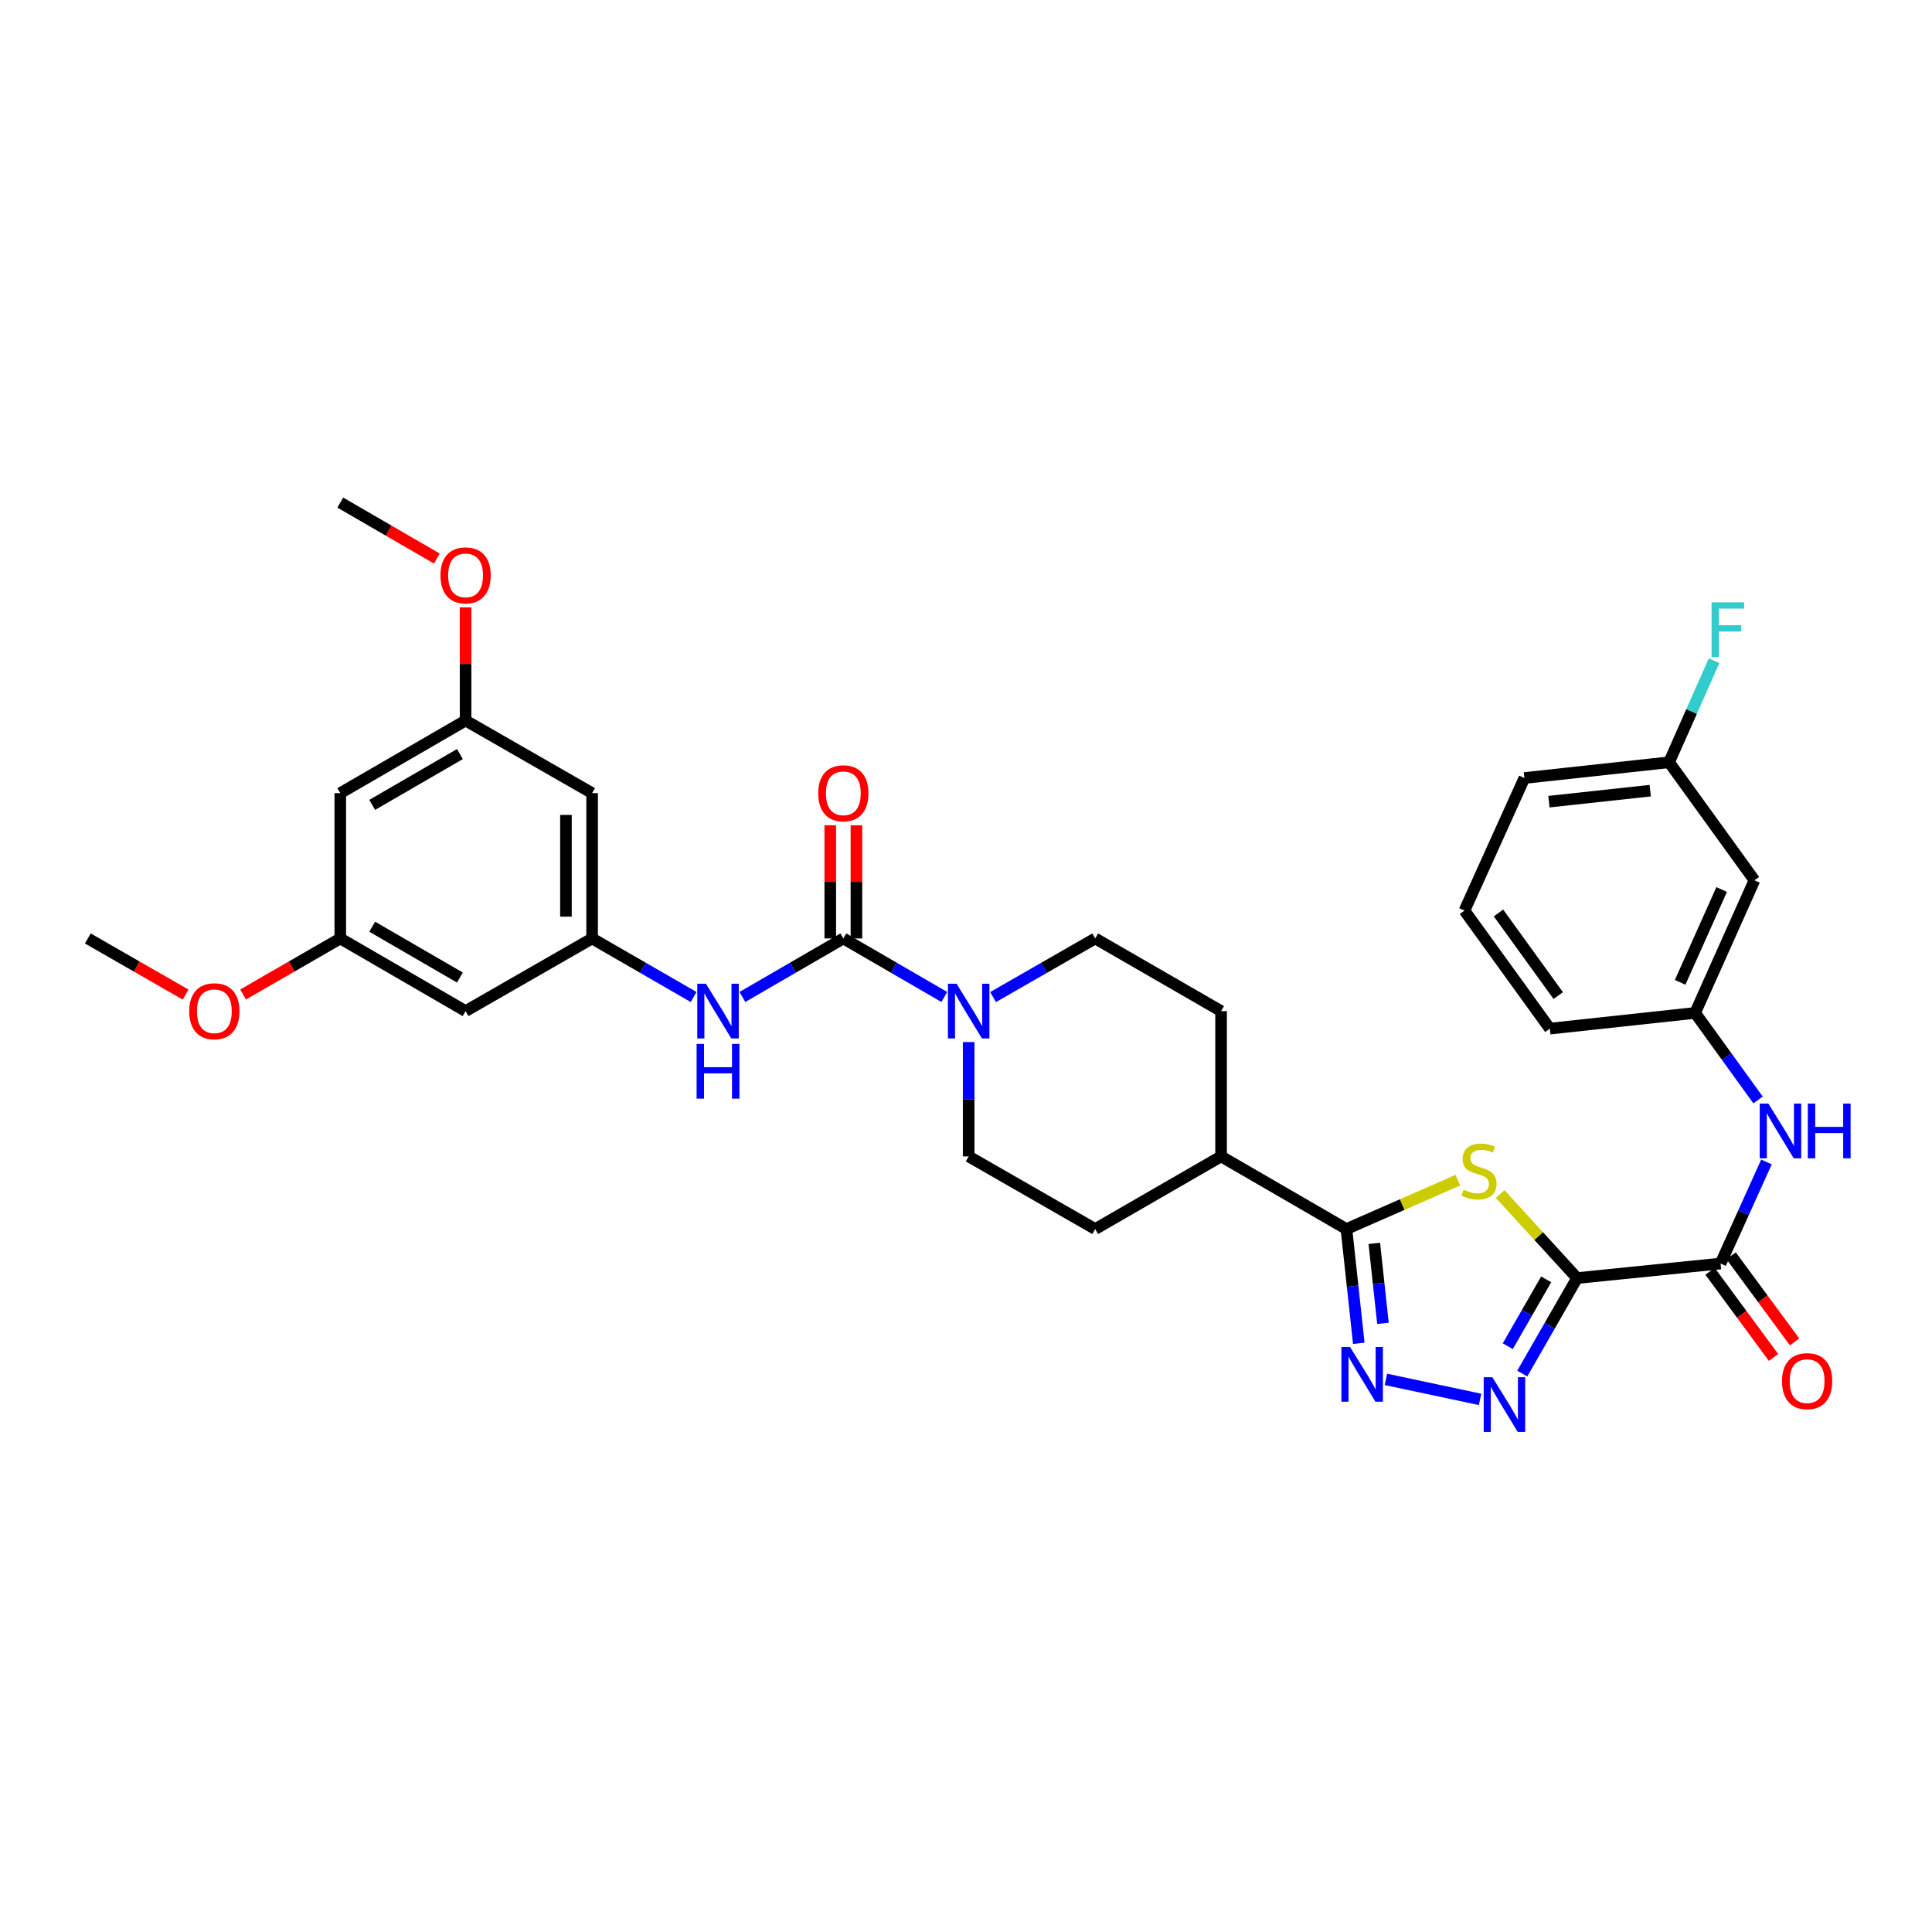 <?xml version='1.0' encoding='iso-8859-1'?>
<svg version='1.1' baseProfile='full'
              xmlns='http://www.w3.org/2000/svg'
                      xmlns:rdkit='http://www.rdkit.org/xml'
                      xmlns:xlink='http://www.w3.org/1999/xlink'
                  xml:space='preserve'
width='1000px' height='1000px' viewBox='0 0 1000 1000'>
<!-- END OF HEADER -->
<rect style='opacity:1.0;fill:#FFFFFF;stroke:none' width='1000' height='1000' x='0' y='0'> </rect>
<path class='bond-0' d='M 816.299,661.525 L 796.396,639.778' style='fill:none;fill-rule:evenodd;stroke:#000000;stroke-width:6px;stroke-linecap:butt;stroke-linejoin:miter;stroke-opacity:1' />
<path class='bond-0' d='M 796.396,639.778 L 776.493,618.031' style='fill:none;fill-rule:evenodd;stroke:#CCCC00;stroke-width:6px;stroke-linecap:butt;stroke-linejoin:miter;stroke-opacity:1' />
<path class='bond-1' d='M 816.299,661.525 L 802.108,686.24' style='fill:none;fill-rule:evenodd;stroke:#000000;stroke-width:6px;stroke-linecap:butt;stroke-linejoin:miter;stroke-opacity:1' />
<path class='bond-1' d='M 802.108,686.24 L 787.917,710.955' style='fill:none;fill-rule:evenodd;stroke:#0000FF;stroke-width:6px;stroke-linecap:butt;stroke-linejoin:miter;stroke-opacity:1' />
<path class='bond-1' d='M 800.295,662.195 L 790.361,679.495' style='fill:none;fill-rule:evenodd;stroke:#000000;stroke-width:6px;stroke-linecap:butt;stroke-linejoin:miter;stroke-opacity:1' />
<path class='bond-1' d='M 790.361,679.495 L 780.427,696.796' style='fill:none;fill-rule:evenodd;stroke:#0000FF;stroke-width:6px;stroke-linecap:butt;stroke-linejoin:miter;stroke-opacity:1' />
<path class='bond-5' d='M 816.299,661.525 L 890.566,654' style='fill:none;fill-rule:evenodd;stroke:#000000;stroke-width:6px;stroke-linecap:butt;stroke-linejoin:miter;stroke-opacity:1' />
<path class='bond-3' d='M 754.58,610.86 L 725.745,623.505' style='fill:none;fill-rule:evenodd;stroke:#CCCC00;stroke-width:6px;stroke-linecap:butt;stroke-linejoin:miter;stroke-opacity:1' />
<path class='bond-3' d='M 725.745,623.505 L 696.91,636.15' style='fill:none;fill-rule:evenodd;stroke:#000000;stroke-width:6px;stroke-linecap:butt;stroke-linejoin:miter;stroke-opacity:1' />
<path class='bond-2' d='M 766.08,724.32 L 717.345,713.964' style='fill:none;fill-rule:evenodd;stroke:#0000FF;stroke-width:6px;stroke-linecap:butt;stroke-linejoin:miter;stroke-opacity:1' />
<path class='bond-33' d='M 703.309,695.299 L 700.109,665.724' style='fill:none;fill-rule:evenodd;stroke:#0000FF;stroke-width:6px;stroke-linecap:butt;stroke-linejoin:miter;stroke-opacity:1' />
<path class='bond-33' d='M 700.109,665.724 L 696.91,636.15' style='fill:none;fill-rule:evenodd;stroke:#000000;stroke-width:6px;stroke-linecap:butt;stroke-linejoin:miter;stroke-opacity:1' />
<path class='bond-33' d='M 715.816,684.97 L 713.576,664.268' style='fill:none;fill-rule:evenodd;stroke:#0000FF;stroke-width:6px;stroke-linecap:butt;stroke-linejoin:miter;stroke-opacity:1' />
<path class='bond-33' d='M 713.576,664.268 L 711.337,643.565' style='fill:none;fill-rule:evenodd;stroke:#000000;stroke-width:6px;stroke-linecap:butt;stroke-linejoin:miter;stroke-opacity:1' />
<path class='bond-10' d='M 696.91,636.15 L 632.027,598.554' style='fill:none;fill-rule:evenodd;stroke:#000000;stroke-width:6px;stroke-linecap:butt;stroke-linejoin:miter;stroke-opacity:1' />
<path class='bond-4' d='M 436.513,485.742 L 462.64,500.885' style='fill:none;fill-rule:evenodd;stroke:#000000;stroke-width:6px;stroke-linecap:butt;stroke-linejoin:miter;stroke-opacity:1' />
<path class='bond-4' d='M 462.64,500.885 L 488.767,516.027' style='fill:none;fill-rule:evenodd;stroke:#0000FF;stroke-width:6px;stroke-linecap:butt;stroke-linejoin:miter;stroke-opacity:1' />
<path class='bond-7' d='M 436.513,485.742 L 410.386,500.885' style='fill:none;fill-rule:evenodd;stroke:#000000;stroke-width:6px;stroke-linecap:butt;stroke-linejoin:miter;stroke-opacity:1' />
<path class='bond-7' d='M 410.386,500.885 L 384.26,516.027' style='fill:none;fill-rule:evenodd;stroke:#0000FF;stroke-width:6px;stroke-linecap:butt;stroke-linejoin:miter;stroke-opacity:1' />
<path class='bond-11' d='M 443.286,485.742 L 443.286,456.455' style='fill:none;fill-rule:evenodd;stroke:#000000;stroke-width:6px;stroke-linecap:butt;stroke-linejoin:miter;stroke-opacity:1' />
<path class='bond-11' d='M 443.286,456.455 L 443.286,427.167' style='fill:none;fill-rule:evenodd;stroke:#FF0000;stroke-width:6px;stroke-linecap:butt;stroke-linejoin:miter;stroke-opacity:1' />
<path class='bond-11' d='M 429.74,485.742 L 429.74,456.455' style='fill:none;fill-rule:evenodd;stroke:#000000;stroke-width:6px;stroke-linecap:butt;stroke-linejoin:miter;stroke-opacity:1' />
<path class='bond-11' d='M 429.74,456.455 L 429.74,427.167' style='fill:none;fill-rule:evenodd;stroke:#FF0000;stroke-width:6px;stroke-linecap:butt;stroke-linejoin:miter;stroke-opacity:1' />
<path class='bond-8' d='M 890.566,654 L 902.443,627.713' style='fill:none;fill-rule:evenodd;stroke:#000000;stroke-width:6px;stroke-linecap:butt;stroke-linejoin:miter;stroke-opacity:1' />
<path class='bond-8' d='M 902.443,627.713 L 914.321,601.427' style='fill:none;fill-rule:evenodd;stroke:#0000FF;stroke-width:6px;stroke-linecap:butt;stroke-linejoin:miter;stroke-opacity:1' />
<path class='bond-17' d='M 885.113,658.017 L 901.541,680.312' style='fill:none;fill-rule:evenodd;stroke:#000000;stroke-width:6px;stroke-linecap:butt;stroke-linejoin:miter;stroke-opacity:1' />
<path class='bond-17' d='M 901.541,680.312 L 917.968,702.606' style='fill:none;fill-rule:evenodd;stroke:#FF0000;stroke-width:6px;stroke-linecap:butt;stroke-linejoin:miter;stroke-opacity:1' />
<path class='bond-17' d='M 896.018,649.982 L 912.446,672.277' style='fill:none;fill-rule:evenodd;stroke:#000000;stroke-width:6px;stroke-linecap:butt;stroke-linejoin:miter;stroke-opacity:1' />
<path class='bond-17' d='M 912.446,672.277 L 928.873,694.571' style='fill:none;fill-rule:evenodd;stroke:#FF0000;stroke-width:6px;stroke-linecap:butt;stroke-linejoin:miter;stroke-opacity:1' />
<path class='bond-6' d='M 501.381,539.379 L 501.381,568.966' style='fill:none;fill-rule:evenodd;stroke:#0000FF;stroke-width:6px;stroke-linecap:butt;stroke-linejoin:miter;stroke-opacity:1' />
<path class='bond-6' d='M 501.381,568.966 L 501.381,598.554' style='fill:none;fill-rule:evenodd;stroke:#000000;stroke-width:6px;stroke-linecap:butt;stroke-linejoin:miter;stroke-opacity:1' />
<path class='bond-34' d='M 514.009,516.089 L 540.441,500.916' style='fill:none;fill-rule:evenodd;stroke:#0000FF;stroke-width:6px;stroke-linecap:butt;stroke-linejoin:miter;stroke-opacity:1' />
<path class='bond-34' d='M 540.441,500.916 L 566.873,485.742' style='fill:none;fill-rule:evenodd;stroke:#000000;stroke-width:6px;stroke-linecap:butt;stroke-linejoin:miter;stroke-opacity:1' />
<path class='bond-9' d='M 359.024,516.057 L 332.75,500.9' style='fill:none;fill-rule:evenodd;stroke:#0000FF;stroke-width:6px;stroke-linecap:butt;stroke-linejoin:miter;stroke-opacity:1' />
<path class='bond-9' d='M 332.75,500.9 L 306.476,485.742' style='fill:none;fill-rule:evenodd;stroke:#000000;stroke-width:6px;stroke-linecap:butt;stroke-linejoin:miter;stroke-opacity:1' />
<path class='bond-16' d='M 909.969,569.339 L 893.683,546.813' style='fill:none;fill-rule:evenodd;stroke:#0000FF;stroke-width:6px;stroke-linecap:butt;stroke-linejoin:miter;stroke-opacity:1' />
<path class='bond-16' d='M 893.683,546.813 L 877.396,524.287' style='fill:none;fill-rule:evenodd;stroke:#000000;stroke-width:6px;stroke-linecap:butt;stroke-linejoin:miter;stroke-opacity:1' />
<path class='bond-12' d='M 306.476,485.742 L 306.476,410.527' style='fill:none;fill-rule:evenodd;stroke:#000000;stroke-width:6px;stroke-linecap:butt;stroke-linejoin:miter;stroke-opacity:1' />
<path class='bond-12' d='M 292.931,474.46 L 292.931,421.809' style='fill:none;fill-rule:evenodd;stroke:#000000;stroke-width:6px;stroke-linecap:butt;stroke-linejoin:miter;stroke-opacity:1' />
<path class='bond-13' d='M 306.476,485.742 L 240.984,523.338' style='fill:none;fill-rule:evenodd;stroke:#000000;stroke-width:6px;stroke-linecap:butt;stroke-linejoin:miter;stroke-opacity:1' />
<path class='bond-22' d='M 632.027,598.554 L 632.027,523.338' style='fill:none;fill-rule:evenodd;stroke:#000000;stroke-width:6px;stroke-linecap:butt;stroke-linejoin:miter;stroke-opacity:1' />
<path class='bond-23' d='M 632.027,598.554 L 566.873,636.15' style='fill:none;fill-rule:evenodd;stroke:#000000;stroke-width:6px;stroke-linecap:butt;stroke-linejoin:miter;stroke-opacity:1' />
<path class='bond-18' d='M 306.476,410.527 L 240.984,372.946' style='fill:none;fill-rule:evenodd;stroke:#000000;stroke-width:6px;stroke-linecap:butt;stroke-linejoin:miter;stroke-opacity:1' />
<path class='bond-19' d='M 240.984,523.338 L 176.131,485.742' style='fill:none;fill-rule:evenodd;stroke:#000000;stroke-width:6px;stroke-linecap:butt;stroke-linejoin:miter;stroke-opacity:1' />
<path class='bond-19' d='M 238.049,505.98 L 192.652,479.663' style='fill:none;fill-rule:evenodd;stroke:#000000;stroke-width:6px;stroke-linecap:butt;stroke-linejoin:miter;stroke-opacity:1' />
<path class='bond-14' d='M 501.381,598.554 L 566.873,636.15' style='fill:none;fill-rule:evenodd;stroke:#000000;stroke-width:6px;stroke-linecap:butt;stroke-linejoin:miter;stroke-opacity:1' />
<path class='bond-15' d='M 566.873,485.742 L 632.027,523.338' style='fill:none;fill-rule:evenodd;stroke:#000000;stroke-width:6px;stroke-linecap:butt;stroke-linejoin:miter;stroke-opacity:1' />
<path class='bond-21' d='M 877.396,524.287 L 908.1,455.649' style='fill:none;fill-rule:evenodd;stroke:#000000;stroke-width:6px;stroke-linecap:butt;stroke-linejoin:miter;stroke-opacity:1' />
<path class='bond-21' d='M 869.637,508.46 L 891.129,460.413' style='fill:none;fill-rule:evenodd;stroke:#000000;stroke-width:6px;stroke-linecap:butt;stroke-linejoin:miter;stroke-opacity:1' />
<path class='bond-29' d='M 877.396,524.287 L 802.196,532.421' style='fill:none;fill-rule:evenodd;stroke:#000000;stroke-width:6px;stroke-linecap:butt;stroke-linejoin:miter;stroke-opacity:1' />
<path class='bond-26' d='M 240.984,372.946 L 240.984,343.658' style='fill:none;fill-rule:evenodd;stroke:#000000;stroke-width:6px;stroke-linecap:butt;stroke-linejoin:miter;stroke-opacity:1' />
<path class='bond-26' d='M 240.984,343.658 L 240.984,314.371' style='fill:none;fill-rule:evenodd;stroke:#FF0000;stroke-width:6px;stroke-linecap:butt;stroke-linejoin:miter;stroke-opacity:1' />
<path class='bond-36' d='M 240.984,372.946 L 176.131,410.527' style='fill:none;fill-rule:evenodd;stroke:#000000;stroke-width:6px;stroke-linecap:butt;stroke-linejoin:miter;stroke-opacity:1' />
<path class='bond-36' d='M 238.047,390.303 L 192.65,416.61' style='fill:none;fill-rule:evenodd;stroke:#000000;stroke-width:6px;stroke-linecap:butt;stroke-linejoin:miter;stroke-opacity:1' />
<path class='bond-20' d='M 176.131,485.742 L 176.131,410.527' style='fill:none;fill-rule:evenodd;stroke:#000000;stroke-width:6px;stroke-linecap:butt;stroke-linejoin:miter;stroke-opacity:1' />
<path class='bond-27' d='M 176.131,485.742 L 150.98,500.249' style='fill:none;fill-rule:evenodd;stroke:#000000;stroke-width:6px;stroke-linecap:butt;stroke-linejoin:miter;stroke-opacity:1' />
<path class='bond-27' d='M 150.98,500.249 L 125.828,514.755' style='fill:none;fill-rule:evenodd;stroke:#FF0000;stroke-width:6px;stroke-linecap:butt;stroke-linejoin:miter;stroke-opacity:1' />
<path class='bond-24' d='M 908.1,455.649 L 863.919,394.551' style='fill:none;fill-rule:evenodd;stroke:#000000;stroke-width:6px;stroke-linecap:butt;stroke-linejoin:miter;stroke-opacity:1' />
<path class='bond-25' d='M 863.919,394.551 L 875.567,368.258' style='fill:none;fill-rule:evenodd;stroke:#000000;stroke-width:6px;stroke-linecap:butt;stroke-linejoin:miter;stroke-opacity:1' />
<path class='bond-25' d='M 875.567,368.258 L 887.216,341.964' style='fill:none;fill-rule:evenodd;stroke:#33CCCC;stroke-width:6px;stroke-linecap:butt;stroke-linejoin:miter;stroke-opacity:1' />
<path class='bond-35' d='M 863.919,394.551 L 789.027,402.701' style='fill:none;fill-rule:evenodd;stroke:#000000;stroke-width:6px;stroke-linecap:butt;stroke-linejoin:miter;stroke-opacity:1' />
<path class='bond-35' d='M 854.15,409.239 L 801.726,414.944' style='fill:none;fill-rule:evenodd;stroke:#000000;stroke-width:6px;stroke-linecap:butt;stroke-linejoin:miter;stroke-opacity:1' />
<path class='bond-31' d='M 226.11,289.108 L 201.12,274.621' style='fill:none;fill-rule:evenodd;stroke:#FF0000;stroke-width:6px;stroke-linecap:butt;stroke-linejoin:miter;stroke-opacity:1' />
<path class='bond-31' d='M 201.12,274.621 L 176.131,260.134' style='fill:none;fill-rule:evenodd;stroke:#000000;stroke-width:6px;stroke-linecap:butt;stroke-linejoin:miter;stroke-opacity:1' />
<path class='bond-32' d='M 96.059,514.792 L 70.757,500.267' style='fill:none;fill-rule:evenodd;stroke:#FF0000;stroke-width:6px;stroke-linecap:butt;stroke-linejoin:miter;stroke-opacity:1' />
<path class='bond-32' d='M 70.757,500.267 L 45.455,485.742' style='fill:none;fill-rule:evenodd;stroke:#000000;stroke-width:6px;stroke-linecap:butt;stroke-linejoin:miter;stroke-opacity:1' />
<path class='bond-28' d='M 758.008,471.324 L 802.196,532.421' style='fill:none;fill-rule:evenodd;stroke:#000000;stroke-width:6px;stroke-linecap:butt;stroke-linejoin:miter;stroke-opacity:1' />
<path class='bond-28' d='M 775.612,472.55 L 806.544,515.319' style='fill:none;fill-rule:evenodd;stroke:#000000;stroke-width:6px;stroke-linecap:butt;stroke-linejoin:miter;stroke-opacity:1' />
<path class='bond-30' d='M 758.008,471.324 L 789.027,402.701' style='fill:none;fill-rule:evenodd;stroke:#000000;stroke-width:6px;stroke-linecap:butt;stroke-linejoin:miter;stroke-opacity:1' />
<path  class='atom-1' d='M 757.533 615.776
Q 757.853 615.896, 759.173 616.456
Q 760.493 617.016, 761.933 617.376
Q 763.413 617.696, 764.853 617.696
Q 767.533 617.696, 769.093 616.416
Q 770.653 615.096, 770.653 612.816
Q 770.653 611.256, 769.853 610.296
Q 769.093 609.336, 767.893 608.816
Q 766.693 608.296, 764.693 607.696
Q 762.173 606.936, 760.653 606.216
Q 759.173 605.496, 758.093 603.976
Q 757.053 602.456, 757.053 599.896
Q 757.053 596.336, 759.453 594.136
Q 761.893 591.936, 766.693 591.936
Q 769.973 591.936, 773.693 593.496
L 772.773 596.576
Q 769.373 595.176, 766.813 595.176
Q 764.053 595.176, 762.533 596.336
Q 761.013 597.456, 761.053 599.416
Q 761.053 600.936, 761.813 601.856
Q 762.613 602.776, 763.733 603.296
Q 764.893 603.816, 766.813 604.416
Q 769.373 605.216, 770.893 606.016
Q 772.413 606.816, 773.493 608.456
Q 774.613 610.056, 774.613 612.816
Q 774.613 616.736, 771.973 618.856
Q 769.373 620.936, 765.013 620.936
Q 762.493 620.936, 760.573 620.376
Q 758.693 619.856, 756.453 618.936
L 757.533 615.776
' fill='#CCCC00'/>
<path  class='atom-2' d='M 772.442 712.842
L 781.722 727.842
Q 782.642 729.322, 784.122 732.002
Q 785.602 734.682, 785.682 734.842
L 785.682 712.842
L 789.442 712.842
L 789.442 741.162
L 785.562 741.162
L 775.602 724.762
Q 774.442 722.842, 773.202 720.642
Q 772.002 718.442, 771.642 717.762
L 771.642 741.162
L 767.962 741.162
L 767.962 712.842
L 772.442 712.842
' fill='#0000FF'/>
<path  class='atom-3' d='M 698.785 697.19
L 708.065 712.19
Q 708.985 713.67, 710.465 716.35
Q 711.945 719.03, 712.025 719.19
L 712.025 697.19
L 715.785 697.19
L 715.785 725.51
L 711.905 725.51
L 701.945 709.11
Q 700.785 707.19, 699.545 704.99
Q 698.345 702.79, 697.985 702.11
L 697.985 725.51
L 694.305 725.51
L 694.305 697.19
L 698.785 697.19
' fill='#0000FF'/>
<path  class='atom-7' d='M 495.121 509.178
L 504.401 524.178
Q 505.321 525.658, 506.801 528.338
Q 508.281 531.018, 508.361 531.178
L 508.361 509.178
L 512.121 509.178
L 512.121 537.498
L 508.241 537.498
L 498.281 521.098
Q 497.121 519.178, 495.881 516.978
Q 494.681 514.778, 494.321 514.098
L 494.321 537.498
L 490.641 537.498
L 490.641 509.178
L 495.121 509.178
' fill='#0000FF'/>
<path  class='atom-8' d='M 365.385 509.178
L 374.665 524.178
Q 375.585 525.658, 377.065 528.338
Q 378.545 531.018, 378.625 531.178
L 378.625 509.178
L 382.385 509.178
L 382.385 537.498
L 378.505 537.498
L 368.545 521.098
Q 367.385 519.178, 366.145 516.978
Q 364.945 514.778, 364.585 514.098
L 364.585 537.498
L 360.905 537.498
L 360.905 509.178
L 365.385 509.178
' fill='#0000FF'/>
<path  class='atom-8' d='M 360.565 540.33
L 364.405 540.33
L 364.405 552.37
L 378.885 552.37
L 378.885 540.33
L 382.725 540.33
L 382.725 568.65
L 378.885 568.65
L 378.885 555.57
L 364.405 555.57
L 364.405 568.65
L 360.565 568.65
L 360.565 540.33
' fill='#0000FF'/>
<path  class='atom-9' d='M 915.31 571.224
L 924.59 586.224
Q 925.51 587.704, 926.99 590.384
Q 928.47 593.064, 928.55 593.224
L 928.55 571.224
L 932.31 571.224
L 932.31 599.544
L 928.43 599.544
L 918.47 583.144
Q 917.31 581.224, 916.07 579.024
Q 914.87 576.824, 914.51 576.144
L 914.51 599.544
L 910.83 599.544
L 910.83 571.224
L 915.31 571.224
' fill='#0000FF'/>
<path  class='atom-9' d='M 935.71 571.224
L 939.55 571.224
L 939.55 583.264
L 954.03 583.264
L 954.03 571.224
L 957.87 571.224
L 957.87 599.544
L 954.03 599.544
L 954.03 586.464
L 939.55 586.464
L 939.55 599.544
L 935.71 599.544
L 935.71 571.224
' fill='#0000FF'/>
<path  class='atom-12' d='M 423.513 410.607
Q 423.513 403.807, 426.873 400.007
Q 430.233 396.207, 436.513 396.207
Q 442.793 396.207, 446.153 400.007
Q 449.513 403.807, 449.513 410.607
Q 449.513 417.487, 446.113 421.407
Q 442.713 425.287, 436.513 425.287
Q 430.273 425.287, 426.873 421.407
Q 423.513 417.527, 423.513 410.607
M 436.513 422.087
Q 440.833 422.087, 443.153 419.207
Q 445.513 416.287, 445.513 410.607
Q 445.513 405.047, 443.153 402.247
Q 440.833 399.407, 436.513 399.407
Q 432.193 399.407, 429.833 402.207
Q 427.513 405.007, 427.513 410.607
Q 427.513 416.327, 429.833 419.207
Q 432.193 422.087, 436.513 422.087
' fill='#FF0000'/>
<path  class='atom-18' d='M 922.364 714.876
Q 922.364 708.076, 925.724 704.276
Q 929.084 700.476, 935.364 700.476
Q 941.644 700.476, 945.004 704.276
Q 948.364 708.076, 948.364 714.876
Q 948.364 721.756, 944.964 725.676
Q 941.564 729.556, 935.364 729.556
Q 929.124 729.556, 925.724 725.676
Q 922.364 721.796, 922.364 714.876
M 935.364 726.356
Q 939.684 726.356, 942.004 723.476
Q 944.364 720.556, 944.364 714.876
Q 944.364 709.316, 942.004 706.516
Q 939.684 703.676, 935.364 703.676
Q 931.044 703.676, 928.684 706.476
Q 926.364 709.276, 926.364 714.876
Q 926.364 720.596, 928.684 723.476
Q 931.044 726.356, 935.364 726.356
' fill='#FF0000'/>
<path  class='atom-26' d='M 885.901 311.768
L 902.741 311.768
L 902.741 315.008
L 889.701 315.008
L 889.701 323.608
L 901.301 323.608
L 901.301 326.888
L 889.701 326.888
L 889.701 340.088
L 885.901 340.088
L 885.901 311.768
' fill='#33CCCC'/>
<path  class='atom-27' d='M 227.984 297.811
Q 227.984 291.011, 231.344 287.211
Q 234.704 283.411, 240.984 283.411
Q 247.264 283.411, 250.624 287.211
Q 253.984 291.011, 253.984 297.811
Q 253.984 304.691, 250.584 308.611
Q 247.184 312.491, 240.984 312.491
Q 234.744 312.491, 231.344 308.611
Q 227.984 304.731, 227.984 297.811
M 240.984 309.291
Q 245.304 309.291, 247.624 306.411
Q 249.984 303.491, 249.984 297.811
Q 249.984 292.251, 247.624 289.451
Q 245.304 286.611, 240.984 286.611
Q 236.664 286.611, 234.304 289.411
Q 231.984 292.211, 231.984 297.811
Q 231.984 303.531, 234.304 306.411
Q 236.664 309.291, 240.984 309.291
' fill='#FF0000'/>
<path  class='atom-28' d='M 97.947 523.418
Q 97.947 516.618, 101.307 512.818
Q 104.667 509.018, 110.947 509.018
Q 117.227 509.018, 120.587 512.818
Q 123.947 516.618, 123.947 523.418
Q 123.947 530.298, 120.547 534.218
Q 117.147 538.098, 110.947 538.098
Q 104.707 538.098, 101.307 534.218
Q 97.947 530.338, 97.947 523.418
M 110.947 534.898
Q 115.267 534.898, 117.587 532.018
Q 119.947 529.098, 119.947 523.418
Q 119.947 517.858, 117.587 515.058
Q 115.267 512.218, 110.947 512.218
Q 106.627 512.218, 104.267 515.018
Q 101.947 517.818, 101.947 523.418
Q 101.947 529.138, 104.267 532.018
Q 106.627 534.898, 110.947 534.898
' fill='#FF0000'/>
</svg>
